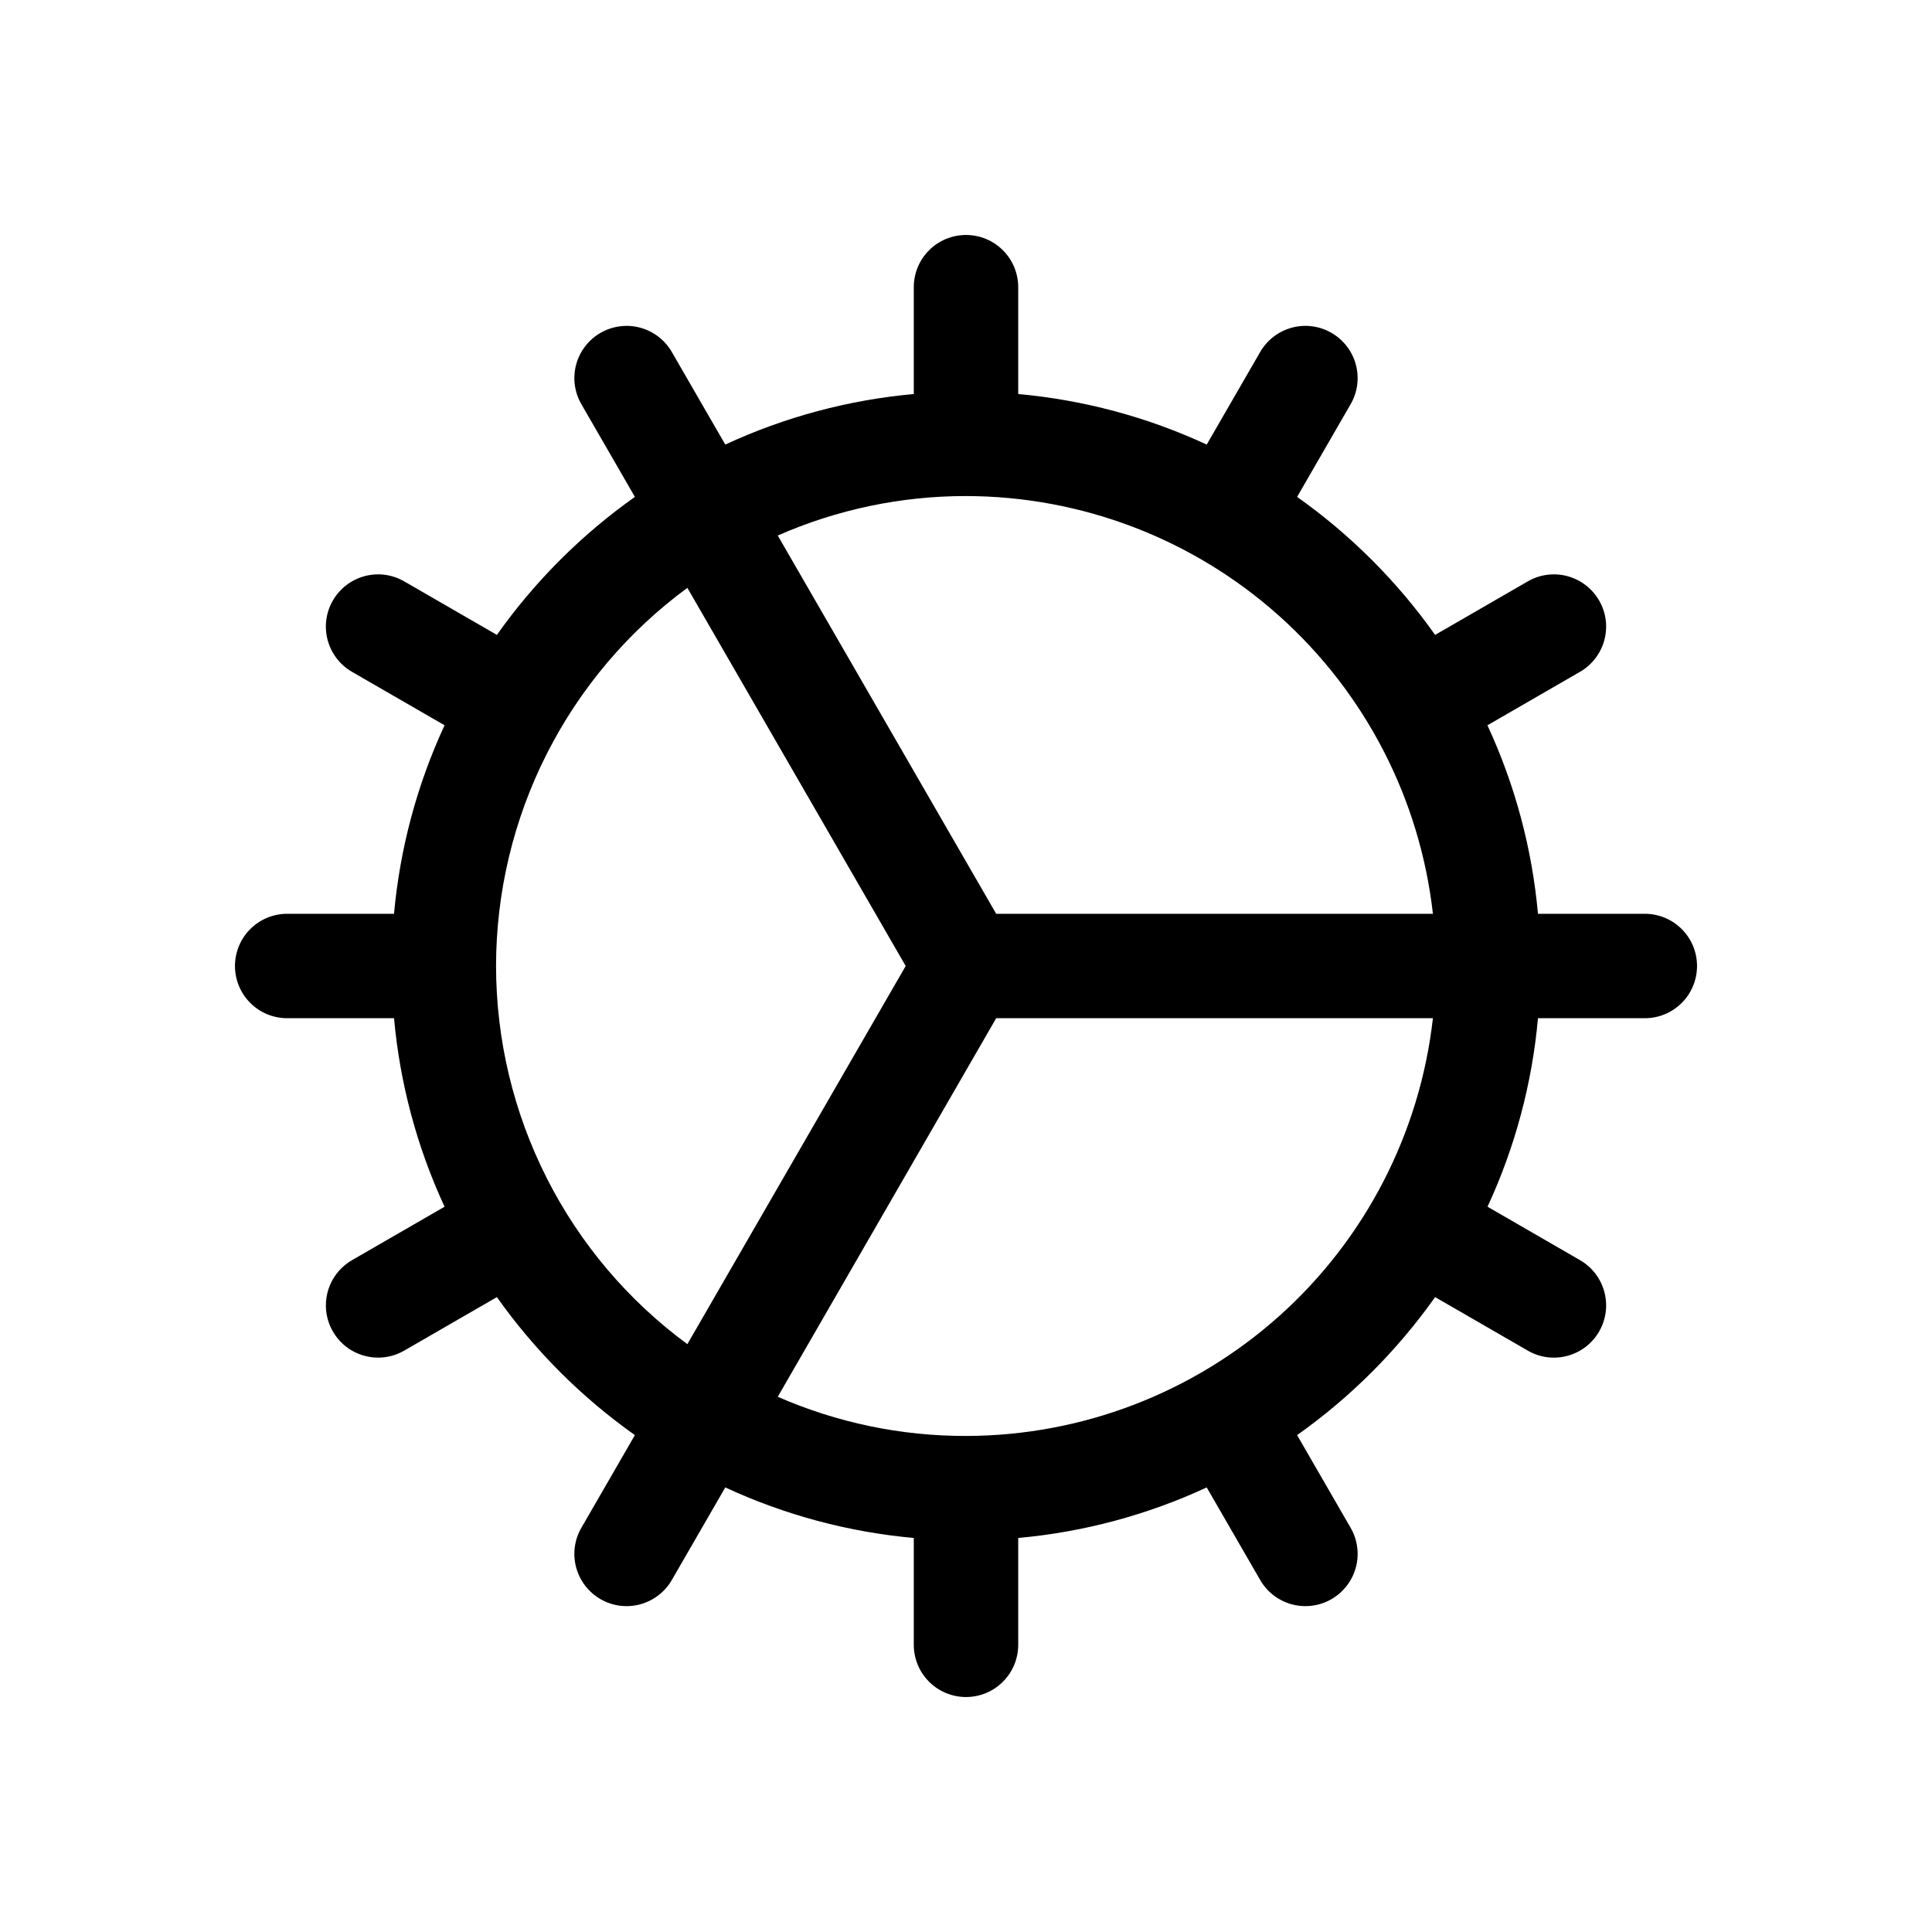 <?xml version="1.0" encoding="UTF-8"?>
<svg xmlns="http://www.w3.org/2000/svg" width="37" height="37" viewBox="0 0 37 37" fill="none">
  <path d="M31.5 17.5H29.454C29.341 16.25 29.014 15.029 28.486 13.89L30.259 12.866C30.488 12.734 30.656 12.515 30.725 12.259C30.794 12.003 30.758 11.73 30.625 11.5C30.492 11.27 30.274 11.103 30.018 11.034C29.762 10.965 29.488 11.001 29.259 11.134L27.484 12.159C26.759 11.135 25.865 10.241 24.841 9.516L25.866 7.741C25.999 7.512 26.035 7.238 25.966 6.982C25.897 6.726 25.73 6.508 25.5 6.375C25.27 6.242 24.997 6.206 24.741 6.275C24.485 6.344 24.266 6.512 24.134 6.741L23.11 8.514C21.971 7.986 20.75 7.659 19.5 7.546V5.5C19.5 5.235 19.395 4.98 19.207 4.793C19.02 4.605 18.765 4.5 18.5 4.5C18.235 4.5 17.98 4.605 17.793 4.793C17.605 4.98 17.5 5.235 17.5 5.5V7.546C16.25 7.659 15.029 7.986 13.89 8.514L12.866 6.741C12.801 6.627 12.713 6.528 12.609 6.448C12.505 6.368 12.386 6.309 12.259 6.275C12.132 6.241 12 6.232 11.87 6.25C11.739 6.267 11.614 6.309 11.5 6.375C11.27 6.508 11.103 6.726 11.034 6.982C10.965 7.238 11.001 7.512 11.134 7.741L12.159 9.516C11.135 10.241 10.241 11.135 9.516 12.159L7.741 11.134C7.512 11.001 7.238 10.965 6.982 11.034C6.726 11.103 6.508 11.27 6.375 11.5C6.242 11.73 6.206 12.003 6.275 12.259C6.344 12.515 6.512 12.734 6.741 12.866L8.514 13.89C7.986 15.029 7.659 16.25 7.546 17.5H5.5C5.235 17.5 4.98 17.605 4.793 17.793C4.605 17.98 4.5 18.235 4.5 18.5C4.5 18.765 4.605 19.02 4.793 19.207C4.98 19.395 5.235 19.5 5.5 19.5H7.546C7.659 20.75 7.986 21.971 8.514 23.11L6.741 24.134C6.551 24.244 6.401 24.414 6.317 24.617C6.233 24.82 6.218 25.046 6.275 25.259C6.332 25.471 6.458 25.659 6.632 25.794C6.807 25.927 7.021 26 7.241 26C7.417 26 7.589 25.954 7.741 25.866L9.516 24.841C10.241 25.865 11.135 26.759 12.159 27.484L11.134 29.259C11.001 29.488 10.965 29.762 11.034 30.018C11.103 30.274 11.27 30.492 11.5 30.625C11.73 30.758 12.003 30.794 12.259 30.725C12.515 30.656 12.734 30.488 12.866 30.259L13.89 28.486C15.029 29.014 16.25 29.341 17.5 29.454V31.5C17.5 31.765 17.605 32.02 17.793 32.207C17.98 32.395 18.235 32.5 18.5 32.5C18.765 32.5 19.02 32.395 19.207 32.207C19.395 32.02 19.5 31.765 19.5 31.5V29.454C20.75 29.341 21.971 29.014 23.11 28.486L24.134 30.259C24.266 30.488 24.485 30.656 24.741 30.725C24.997 30.794 25.27 30.758 25.5 30.625C25.73 30.492 25.897 30.274 25.966 30.018C26.035 29.762 25.999 29.488 25.866 29.259L24.841 27.484C25.865 26.759 26.759 25.865 27.484 24.841L29.259 25.866C29.372 25.932 29.498 25.975 29.628 25.992C29.759 26.009 29.891 26 30.018 25.966C30.145 25.932 30.264 25.873 30.368 25.794C30.472 25.713 30.559 25.614 30.625 25.5C30.758 25.27 30.794 24.997 30.725 24.741C30.657 24.485 30.49 24.267 30.26 24.134L28.488 23.11C29.015 21.971 29.342 20.75 29.454 19.5H31.5C31.765 19.5 32.02 19.395 32.207 19.207C32.395 19.02 32.5 18.765 32.5 18.5C32.5 18.235 32.395 17.98 32.207 17.793C32.02 17.605 31.765 17.5 31.5 17.5ZM18.5 9.5C20.713 9.503 22.847 10.319 24.497 11.795C26.146 13.27 27.194 15.301 27.442 17.5H19.078L14.895 10.256C16.031 9.757 17.259 9.499 18.5 9.5ZM9.5 18.5C9.501 17.09 9.833 15.7 10.469 14.442C11.105 13.184 12.028 12.093 13.164 11.258L17.345 18.5L13.164 25.742C12.028 24.907 11.105 23.816 10.469 22.558C9.833 21.3 9.501 19.91 9.5 18.5ZM18.5 27.5C17.259 27.503 16.032 27.247 14.895 26.75L19.078 19.5H27.442C27.194 21.699 26.146 23.73 24.497 25.205C22.847 26.68 20.713 27.497 18.5 27.5Z" fill="black"></path>
</svg>

